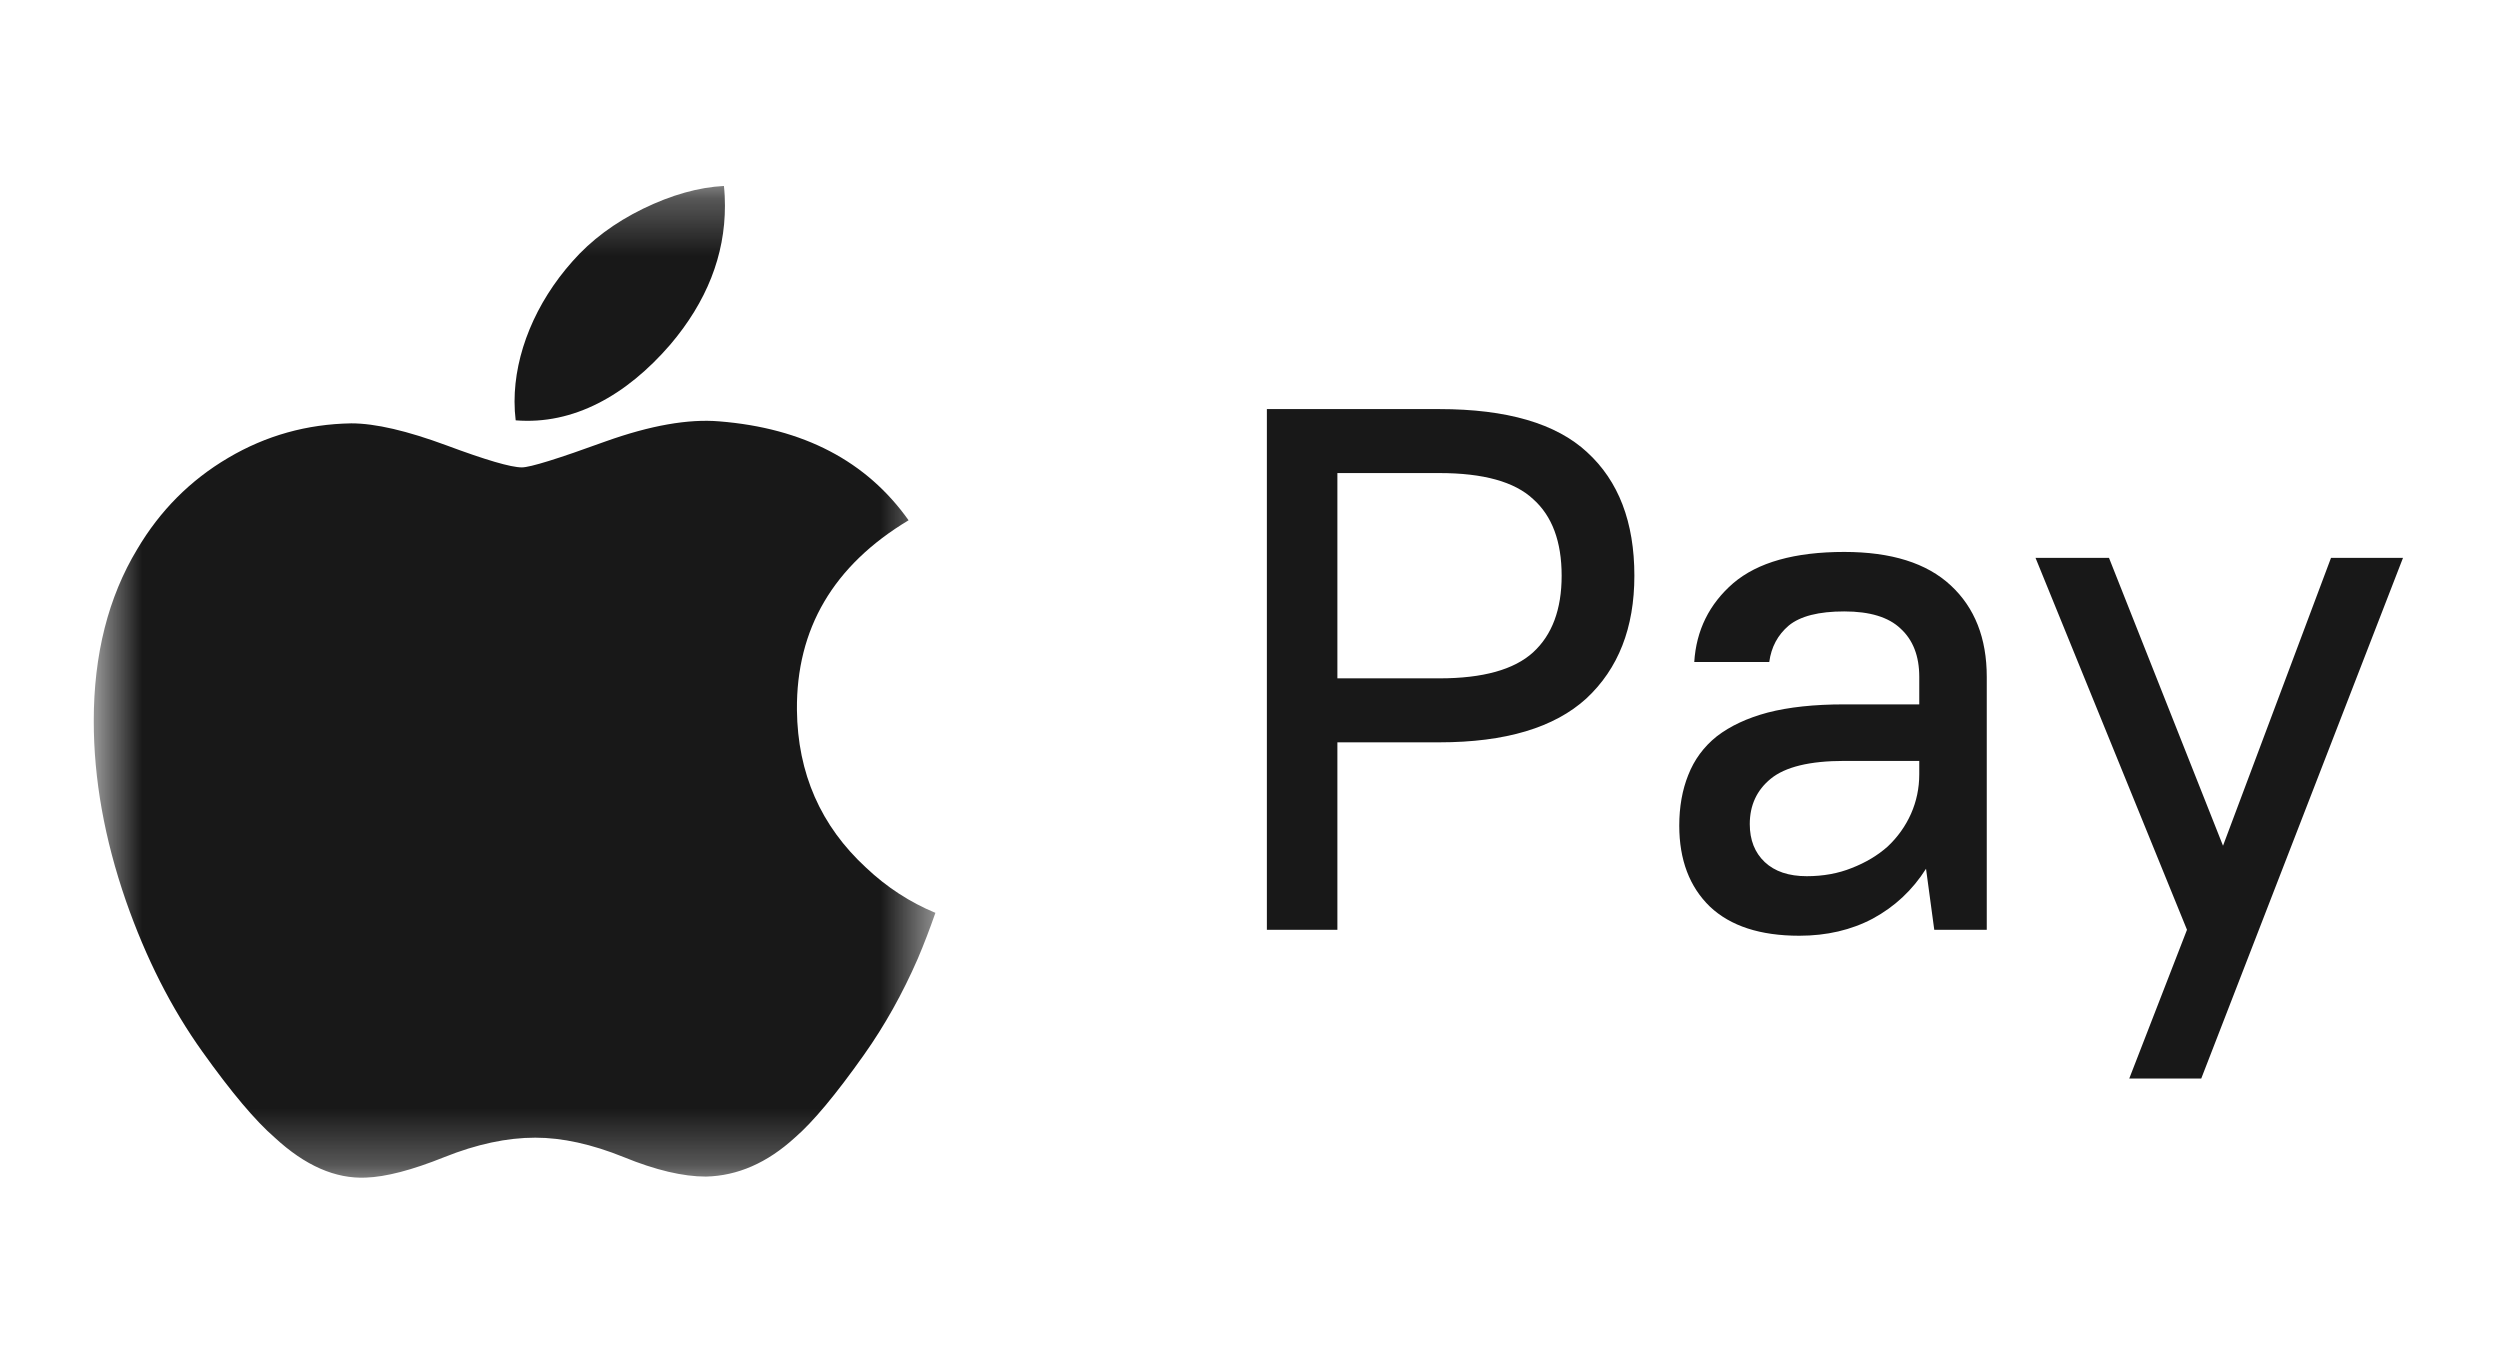 <svg width="44" height="24" viewBox="0 0 44 24" fill="none" xmlns="http://www.w3.org/2000/svg">
<mask id="mask0_655_46981" style="mask-type:luminance" maskUnits="userSpaceOnUse" x="1" y="3" width="16" height="18">
<path d="M16.463 3.273H1.65V20.727H16.463V3.273Z" fill="white"/>
</mask>
<g mask="url(#mask0_655_46981)">
<path d="M16.152 16.875C15.886 17.485 15.572 18.047 15.207 18.563C14.71 19.266 14.303 19.753 13.989 20.023C13.503 20.467 12.982 20.695 12.424 20.708C12.023 20.708 11.54 20.595 10.978 20.365C10.414 20.137 9.895 20.023 9.421 20.023C8.924 20.023 8.391 20.137 7.821 20.365C7.249 20.595 6.789 20.714 6.438 20.726C5.902 20.749 5.369 20.515 4.837 20.023C4.497 19.729 4.072 19.225 3.563 18.511C3.017 17.748 2.568 16.863 2.216 15.855C1.839 14.766 1.65 13.711 1.65 12.69C1.65 11.52 1.905 10.511 2.415 9.666C2.816 8.987 3.349 8.451 4.017 8.058C4.684 7.664 5.405 7.464 6.182 7.451C6.607 7.451 7.164 7.582 7.857 7.838C8.547 8.095 8.991 8.226 9.185 8.226C9.331 8.226 9.823 8.073 10.658 7.769C11.448 7.487 12.114 7.37 12.66 7.416C14.14 7.535 15.251 8.114 15.991 9.157C14.667 9.952 14.013 11.067 14.026 12.497C14.038 13.611 14.445 14.537 15.245 15.273C15.607 15.615 16.012 15.879 16.463 16.066C16.365 16.347 16.262 16.617 16.152 16.875ZM12.759 3.622C12.759 4.495 12.438 5.31 11.797 6.065C11.024 6.961 10.09 7.48 9.076 7.398C9.063 7.293 9.056 7.183 9.056 7.067C9.056 6.229 9.423 5.332 10.076 4.599C10.402 4.228 10.816 3.919 11.319 3.673C11.82 3.43 12.294 3.296 12.741 3.273C12.754 3.39 12.759 3.506 12.759 3.622Z" fill="#181818"/>
</g>
<path d="M22.297 7.2H25.333C26.521 7.2 27.388 7.453 27.933 7.959C28.488 8.466 28.765 9.19 28.765 10.133C28.765 11.049 28.483 11.769 27.92 12.293C27.357 12.807 26.494 13.065 25.333 13.065H23.538V16.364H22.297V7.2ZM23.538 8.326V11.939H25.333C26.099 11.939 26.648 11.786 26.983 11.481C27.317 11.175 27.485 10.726 27.485 10.133C27.485 9.53 27.317 9.081 26.983 8.784C26.657 8.479 26.107 8.326 25.333 8.326H23.538ZM31.667 16.469C30.98 16.469 30.457 16.298 30.096 15.958C29.735 15.609 29.555 15.133 29.555 14.531C29.555 14.2 29.608 13.903 29.713 13.641C29.819 13.37 29.986 13.143 30.215 12.96C30.452 12.777 30.752 12.637 31.112 12.541C31.482 12.445 31.931 12.397 32.459 12.397H33.779V11.913C33.779 11.546 33.669 11.263 33.449 11.062C33.238 10.861 32.908 10.761 32.459 10.761C32.01 10.761 31.684 10.844 31.482 11.01C31.288 11.175 31.174 11.389 31.139 11.651H29.819C29.854 11.093 30.083 10.63 30.505 10.264C30.936 9.897 31.588 9.714 32.459 9.714C33.286 9.714 33.911 9.91 34.333 10.303C34.756 10.695 34.967 11.232 34.967 11.913V16.364H34.043L33.898 15.29C33.66 15.666 33.348 15.958 32.96 16.168C32.582 16.368 32.151 16.469 31.667 16.469ZM31.799 15.421C32.089 15.421 32.353 15.373 32.591 15.277C32.837 15.181 33.048 15.055 33.224 14.898C33.4 14.732 33.537 14.54 33.634 14.322C33.73 14.104 33.779 13.872 33.779 13.628V13.392H32.459C31.852 13.392 31.42 13.497 31.165 13.706C30.919 13.907 30.796 14.173 30.796 14.505C30.796 14.784 30.884 15.007 31.06 15.173C31.236 15.338 31.482 15.421 31.799 15.421ZM38.491 16.364L35.825 9.818H37.118L39.125 14.885L41.026 9.818H42.293L38.742 18.982H37.475L38.491 16.364Z" fill="#181818"/>
</svg>
